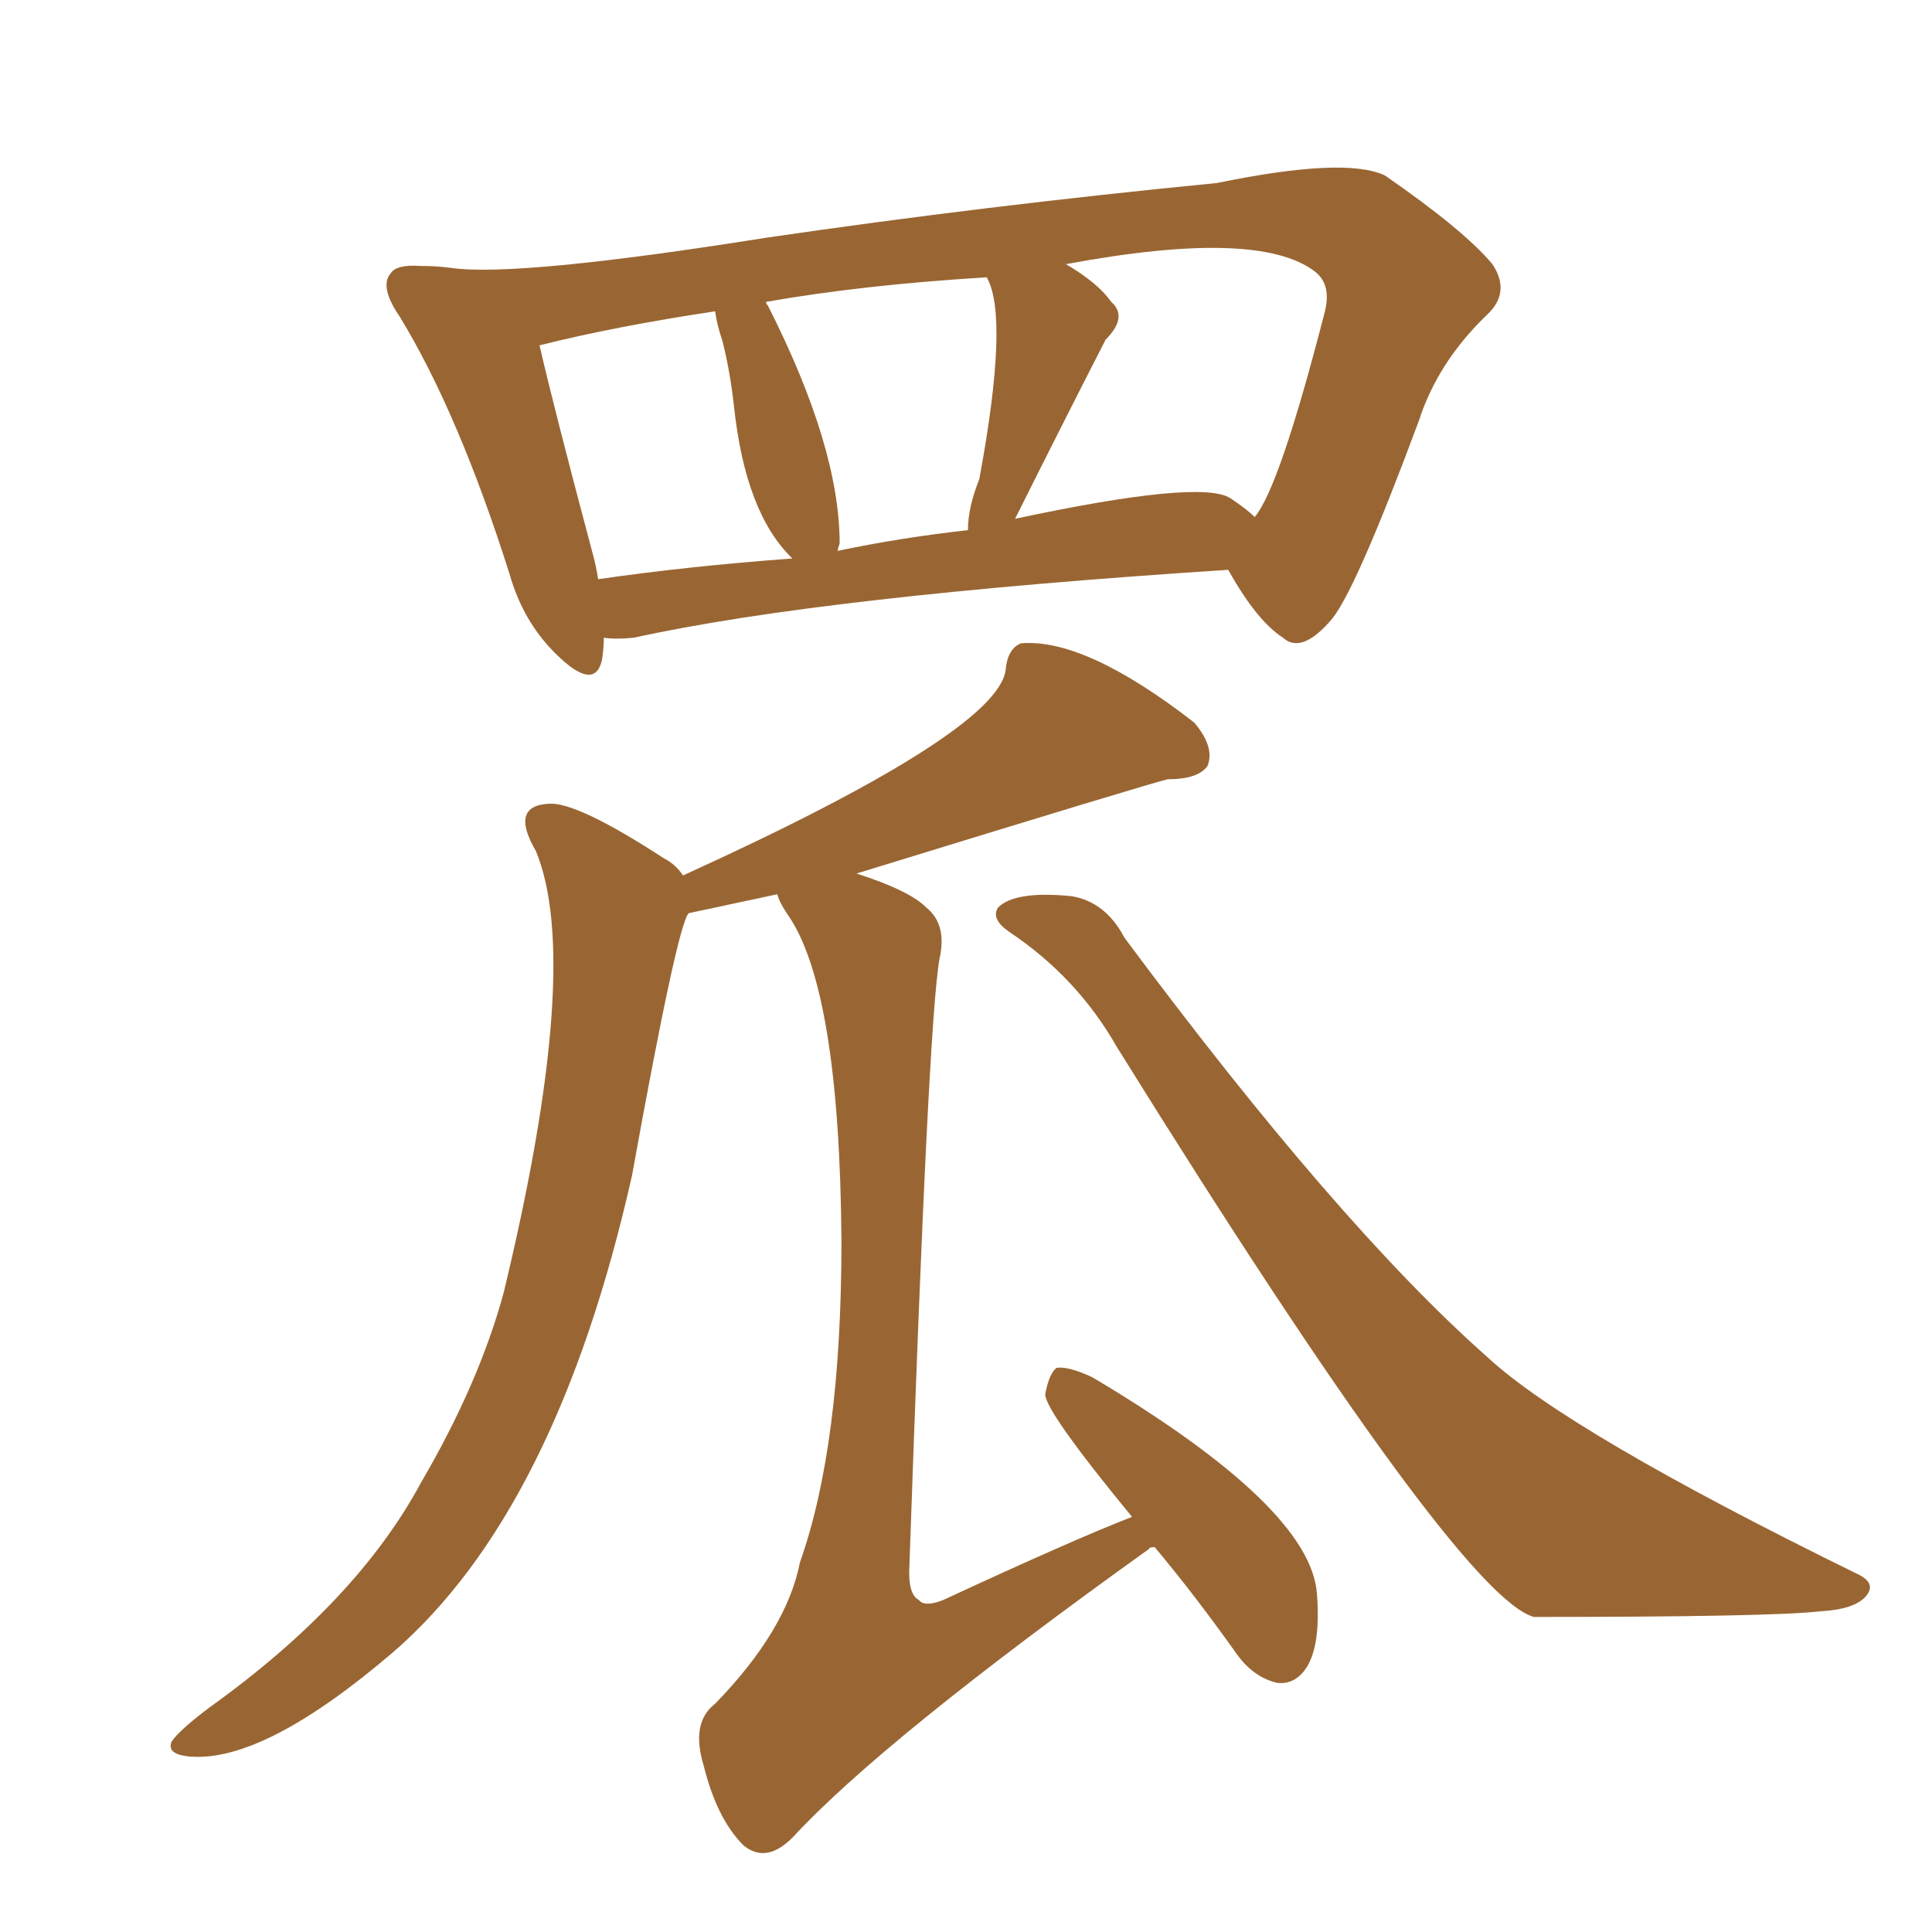 <svg xmlns="http://www.w3.org/2000/svg" xmlns:xlink="http://www.w3.org/1999/xlink" width="150" height="150"><path fill="#996633" padding="10" d="M89.65 120.12L89.65 120.12Q89.21 120.12 89.21 120.26L89.21 120.26Q68.55 135.06 61.52 142.68L61.52 142.68Q59.47 144.73 57.71 143.26L57.71 143.26Q55.66 141.21 54.64 137.11L54.64 137.11Q53.61 133.74 55.52 132.28L55.52 132.28Q61.08 126.56 62.11 121.29L62.11 121.29Q65.33 112.21 65.33 96.39L65.33 96.39Q65.19 76.61 61.08 70.90L61.08 70.90Q60.50 70.02 60.35 69.43L60.35 69.43Q56.25 70.31 53.47 70.90L53.47 70.90Q52.59 71.78 49.07 91.26L49.07 91.26Q43.21 117.33 30.47 128.32L30.47 128.32Q20.51 136.82 14.79 136.38L14.79 136.38Q12.89 136.23 13.33 135.21L13.33 135.21Q13.92 134.33 16.26 132.57L16.26 132.57Q27.69 124.37 32.67 115.14L32.67 115.14Q37.21 107.37 39.11 100.34L39.11 100.34Q45.26 74.85 41.60 66.06L41.60 66.06Q39.55 62.55 42.63 62.40L42.63 62.40Q44.82 62.26 51.56 66.65L51.56 66.65Q52.44 67.09 53.03 67.97L53.03 67.97Q77.49 56.84 78.08 52.00L78.08 52.00Q78.22 50.39 79.25 49.95L79.25 49.95Q84.23 49.51 92.72 56.10L92.72 56.10Q94.34 58.01 93.75 59.47L93.75 59.47Q93.02 60.50 90.67 60.50L90.67 60.50Q89.36 60.79 66.50 67.82L66.50 67.82Q70.61 69.14 71.92 70.46L71.92 70.46Q73.54 71.78 72.95 74.41L72.95 74.41Q72.07 79.10 70.61 121.44L70.61 121.44Q70.46 123.78 71.34 124.22L71.34 124.22Q71.78 124.80 73.24 124.22L73.24 124.22Q83.35 119.53 87.89 117.77L87.89 117.77Q81.15 109.57 81.15 108.25L81.15 108.25Q81.45 106.64 82.03 106.20L82.03 106.20Q82.91 106.05 84.81 106.93L84.81 106.93Q101.81 117.04 102.25 123.78L102.25 123.78Q102.54 127.59 101.51 129.35L101.51 129.35Q100.63 130.81 99.17 130.66L99.17 130.66Q97.27 130.22 95.95 128.32L95.95 128.32Q92.72 123.78 89.65 120.12ZM78.37 72.36L78.37 72.36Q76.90 71.34 77.49 70.46L77.49 70.46Q78.81 69.14 83.20 69.58L83.20 69.58Q85.84 70.02 87.30 72.80L87.30 72.80Q103.86 95.07 115.43 105.32L115.43 105.32Q121.73 111.18 144.14 122.17L144.14 122.17Q145.75 122.90 144.87 123.93L144.87 123.93Q143.99 124.95 141.36 125.10L141.36 125.10Q137.55 125.54 119.09 125.54L119.09 125.54Q113.23 123.93 86.72 81.30L86.72 81.30Q83.64 75.88 78.37 72.36ZM46.88 49.51L46.88 49.51Q46.88 50.39 46.73 51.27L46.73 51.27Q46.14 53.76 43.07 50.68L43.07 50.68Q40.58 48.19 39.55 44.53L39.55 44.53Q35.60 32.08 31.05 24.61L31.05 24.61Q29.44 22.27 30.32 21.24L30.32 21.24Q30.76 20.51 32.67 20.65L32.67 20.65Q33.98 20.65 35.01 20.80L35.01 20.80Q40.14 21.53 59.47 18.46L59.47 18.46Q76.46 15.97 94.48 14.21L94.48 14.21Q104.44 12.16 107.52 13.62L107.52 13.62Q113.67 17.87 115.87 20.51L115.87 20.51Q117.33 22.71 115.43 24.46L115.43 24.46Q111.62 28.13 110.16 32.67L110.16 32.67Q105.32 45.70 103.42 48.05L103.42 48.05Q101.07 50.83 99.61 49.51L99.61 49.51Q97.56 48.19 95.36 44.24L95.36 44.24Q63.87 46.29 49.22 49.51L49.22 49.51Q47.75 49.66 46.88 49.51ZM95.51 38.67L95.51 38.67Q96.83 39.55 97.41 40.14L97.41 40.14Q99.32 37.94 102.83 24.32L102.83 24.32Q103.42 22.12 102.10 21.09L102.10 21.09Q97.71 17.72 82.76 20.51L82.76 20.51Q85.25 21.97 86.28 23.44L86.28 23.44Q87.60 24.61 85.84 26.37L85.84 26.37Q82.32 33.25 78.81 40.28L78.81 40.28Q93.16 37.21 95.51 38.67ZM65.04 42.77L65.04 42.77Q69.87 41.75 75.15 41.16L75.15 41.16Q75.15 39.40 76.03 37.21L76.03 37.21Q78.37 24.61 76.61 21.53L76.61 21.53Q66.94 22.12 59.47 23.44L59.47 23.44Q59.47 23.58 59.62 23.73L59.62 23.73Q65.19 34.72 65.19 42.19L65.19 42.19Q65.04 42.63 65.04 42.77ZM46.44 44.97L46.44 44.97L46.44 44.97Q53.47 43.95 61.52 43.36L61.52 43.36Q57.86 39.84 56.98 31.49L56.98 31.49Q56.69 28.86 56.10 26.51L56.10 26.51Q55.66 25.20 55.52 24.17L55.52 24.17Q47.75 25.34 41.89 26.81L41.89 26.81Q42.92 31.35 46.00 42.92L46.00 42.92Q46.29 43.95 46.44 44.97Z"/></svg>